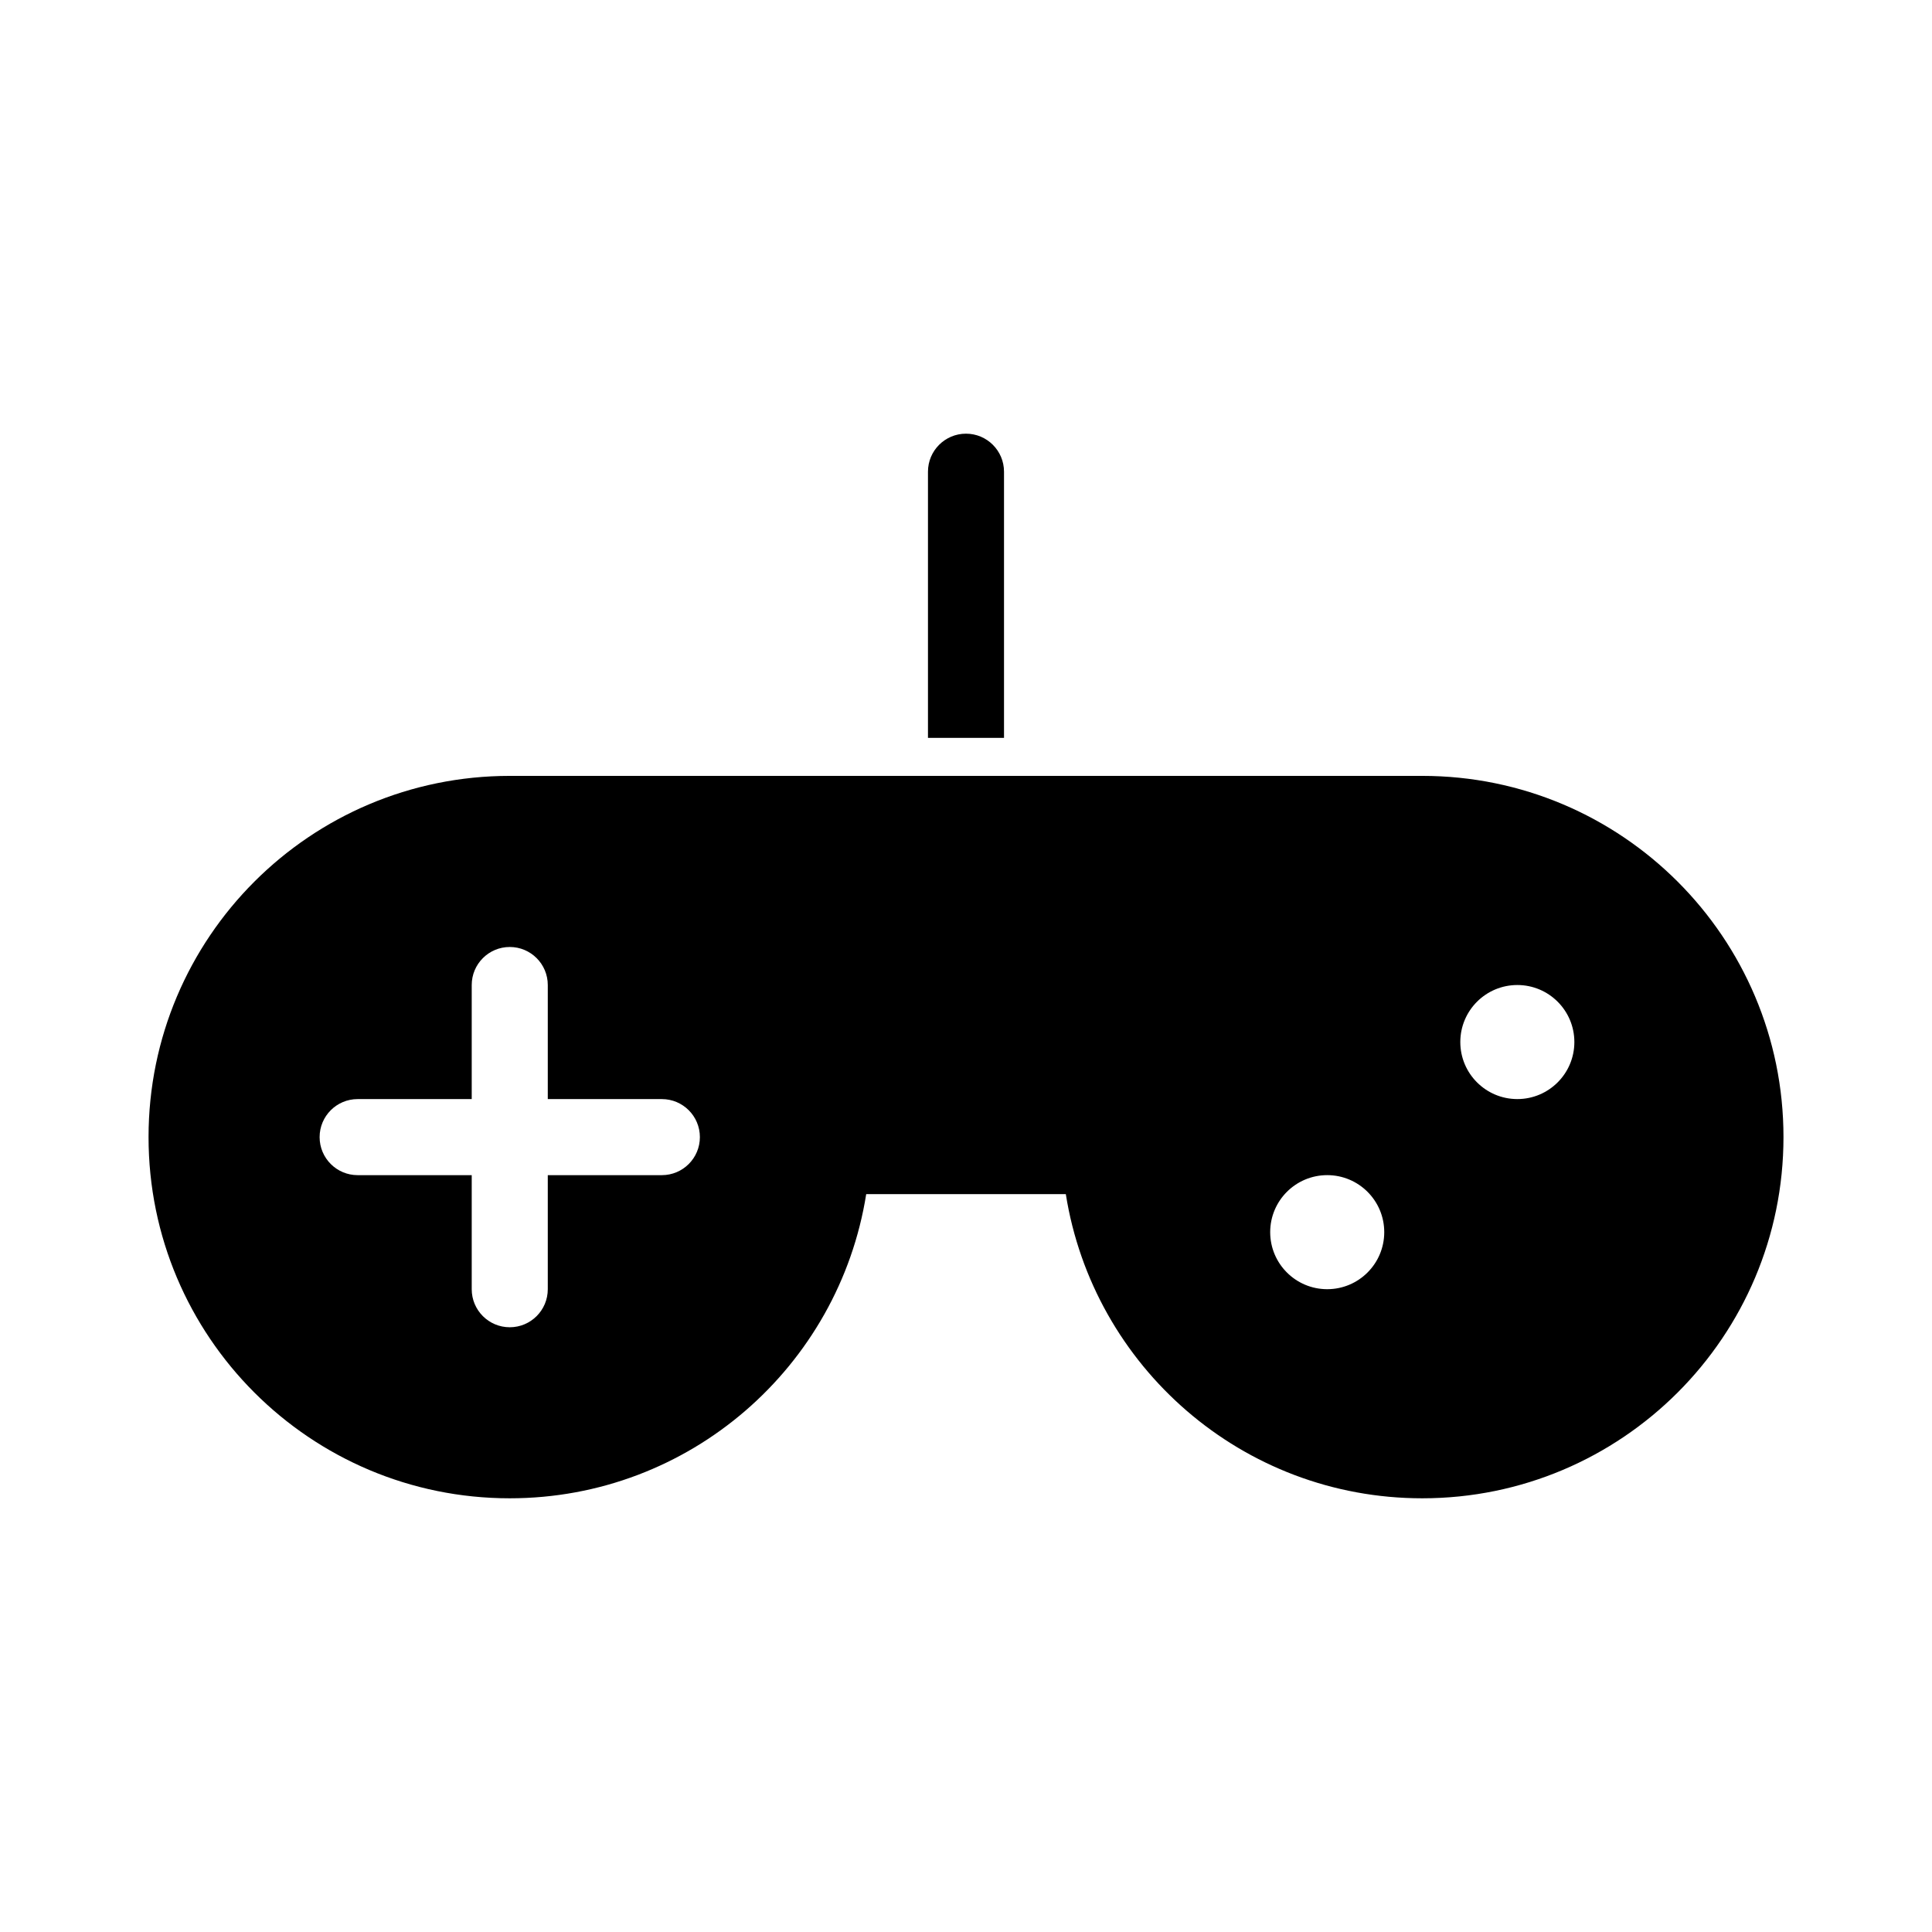 <?xml version="1.0" encoding="UTF-8"?>
<!-- Uploaded to: SVG Repo, www.svgrepo.com, Generator: SVG Repo Mixer Tools -->
<svg fill="#000000" width="800px" height="800px" version="1.1" viewBox="144 144 512 512" xmlns="http://www.w3.org/2000/svg">
 <path d="m400 258.93c-5.566 0-10.078 4.512-10.078 10.078v70.535h20.152v-70.535c0-5.566-4.512-10.078-10.078-10.078zm-120.91 90.688c-52.867 0-95.723 42.859-95.723 95.723 0 52.867 42.855 95.723 95.723 95.723 47.723 0 87.215-34.93 94.465-80.609h52.898c7.25 45.68 46.742 80.609 94.465 80.609 52.867 0 95.723-42.859 95.723-95.723 0-52.867-42.855-95.723-95.723-95.723zm0 45.344c5.566 0 10.078 4.512 10.078 10.078v30.23h30.23c5.566 0 10.078 4.512 10.078 10.078 0 5.566-4.512 10.078-10.078 10.078h-30.23v30.23c0 5.566-4.512 10.078-10.078 10.078-5.566 0-10.078-4.512-10.078-10.078v-30.23h-30.23c-5.566 0-10.078-4.512-10.078-10.078 0-5.566 4.512-10.078 10.078-10.078h30.23v-30.23c0-5.566 4.512-10.078 10.078-10.078zm267.02 10.078c8.348 0 15.113 6.766 15.113 15.113s-6.766 15.113-15.113 15.113c-8.348 0-15.113-6.766-15.113-15.113s6.766-15.113 15.113-15.113zm-50.383 50.383c8.348 0 15.113 6.766 15.113 15.113 0 8.348-6.766 15.113-15.113 15.113s-15.113-6.766-15.113-15.113c0-8.348 6.766-15.113 15.113-15.113z"/>
</svg>